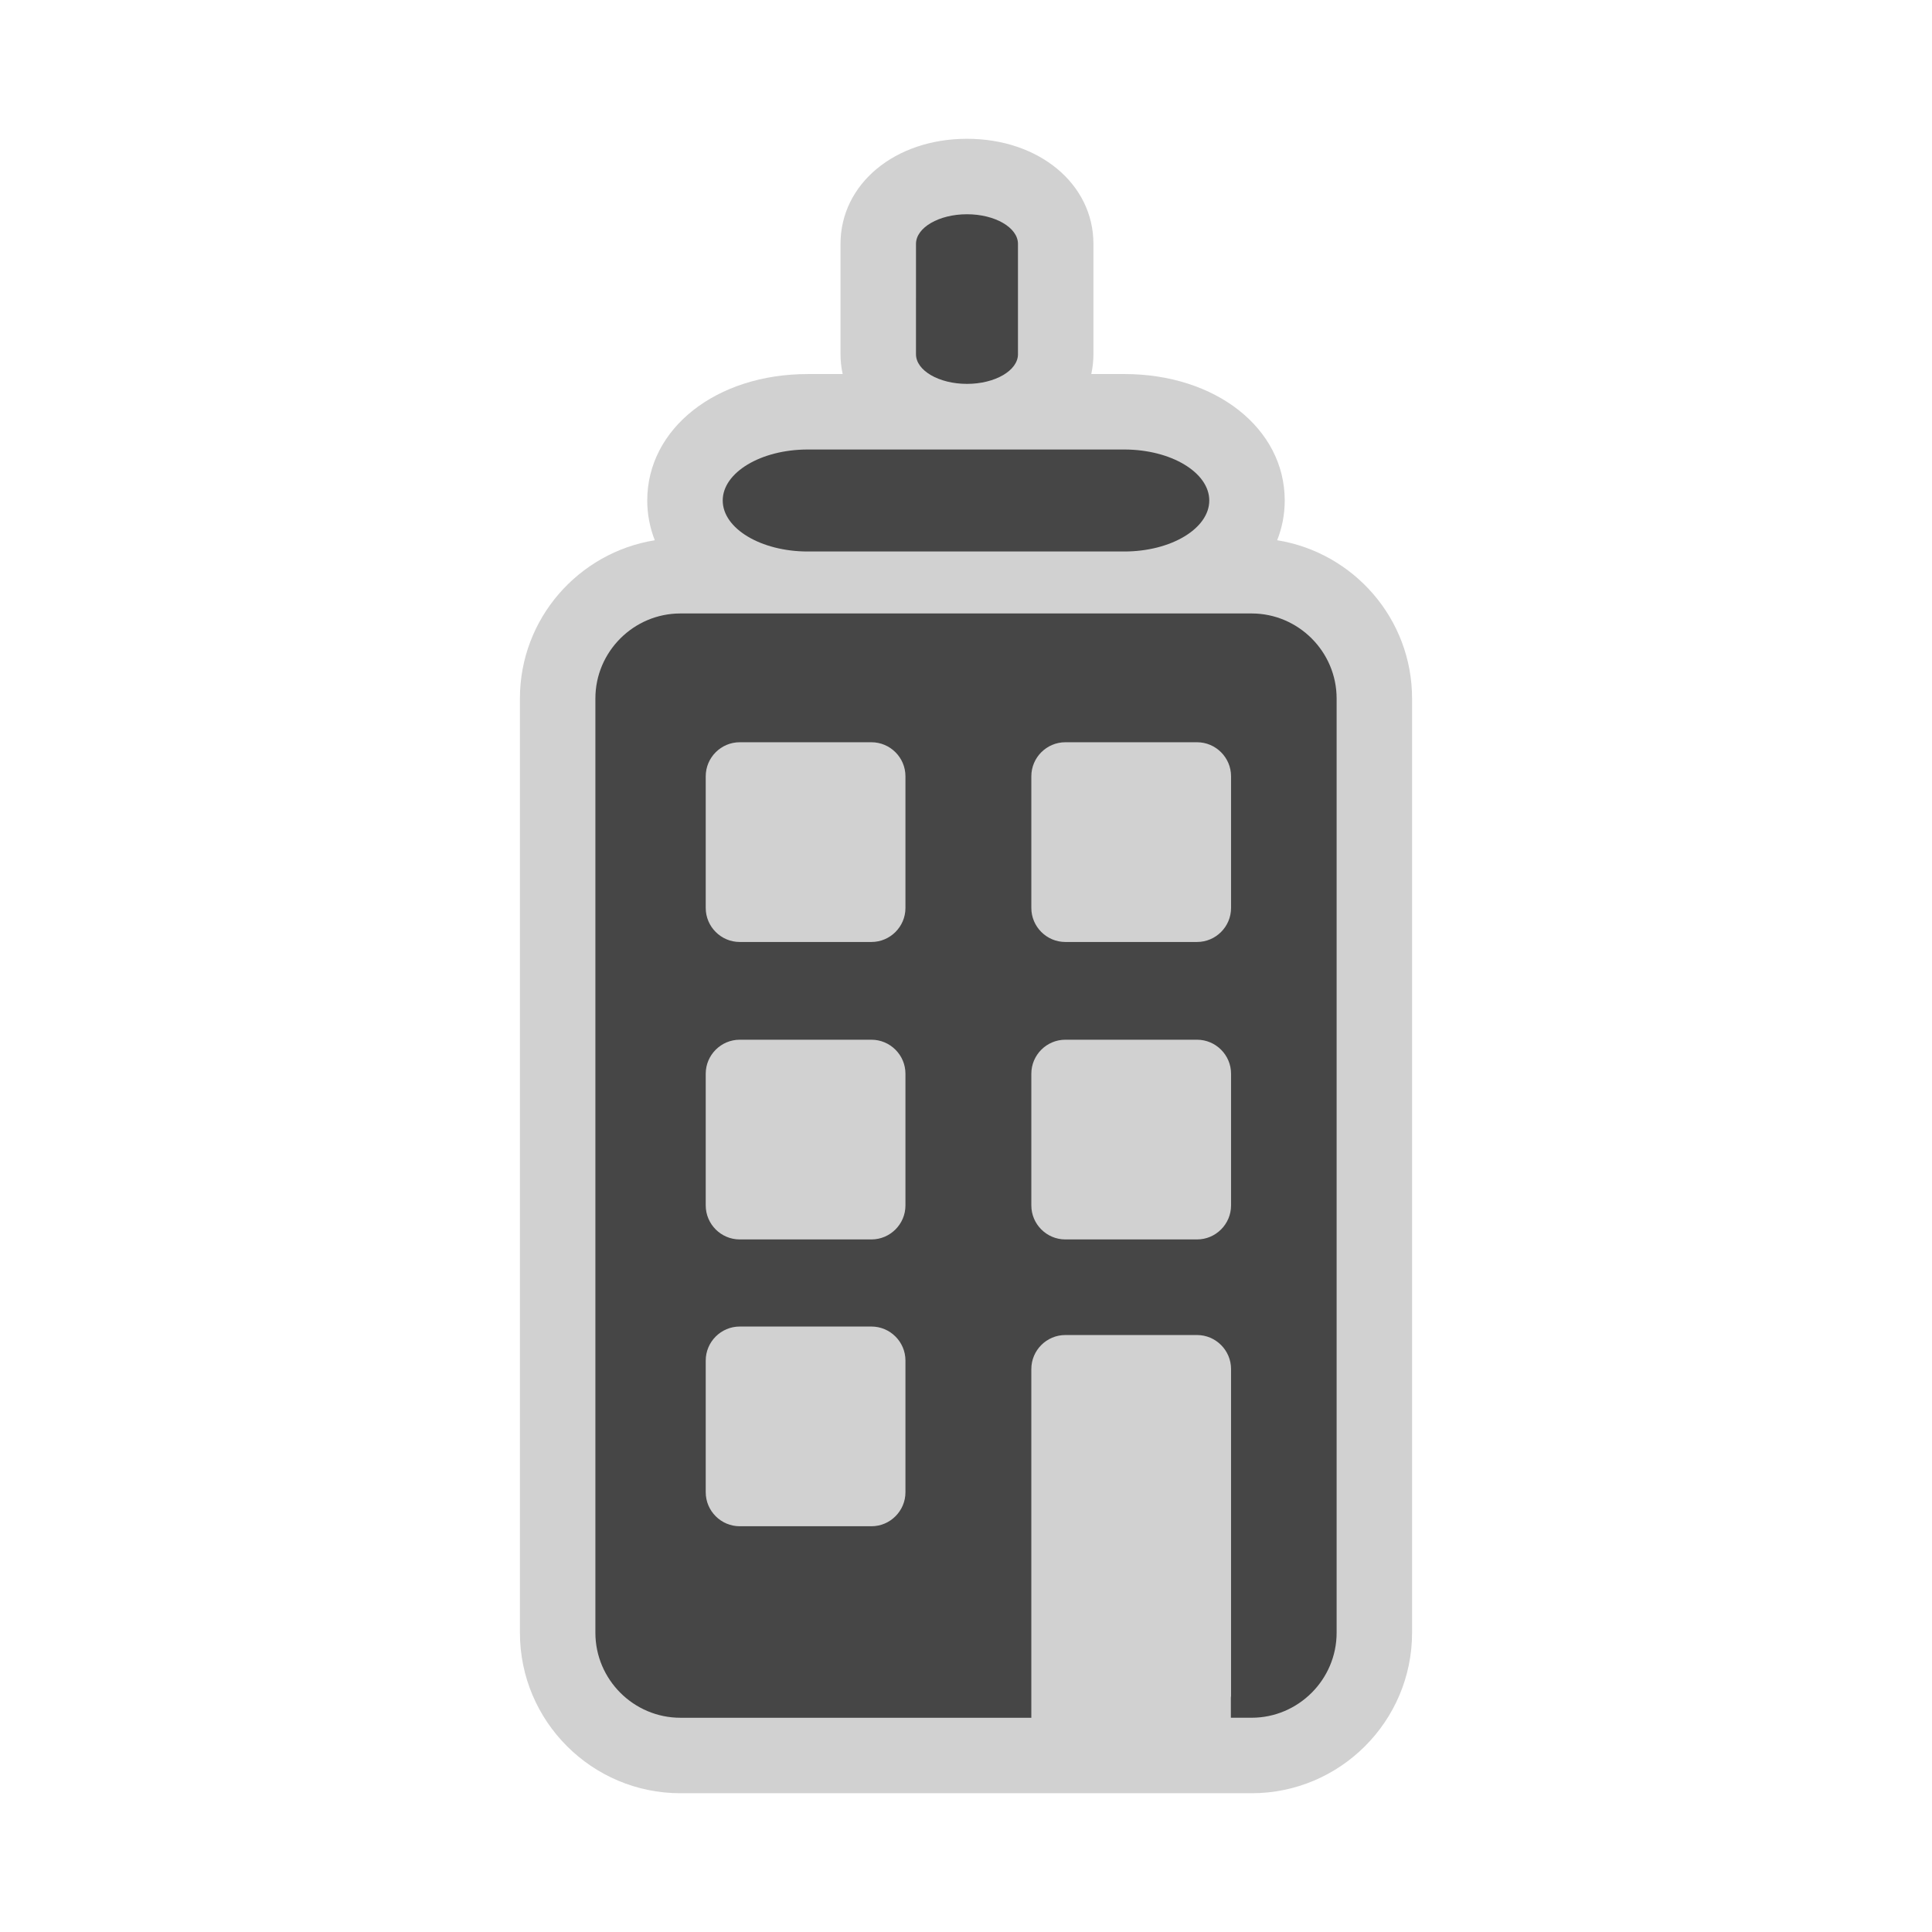 <?xml version="1.0" encoding="utf-8"?>

<!DOCTYPE svg PUBLIC "-//W3C//DTD SVG 1.1//EN" "http://www.w3.org/Graphics/SVG/1.1/DTD/svg11.dtd">

<svg version="1.1" id="building" xmlns="http://www.w3.org/2000/svg" xmlns:xlink="http://www.w3.org/1999/xlink" 
	 width="800px" height="800px" viewBox="0 0 256 256" xml:space="preserve">
<style type="text/css">
<![CDATA[
	.st0{fill:#464646;}
	.st1{fill:#D1D1D1;}
]]>
</style>
<path class="st1" d="M169.234,71.584c0.646-1.645,1-3.408,1-5.266c0-9.553-9.139-16.756-21.26-16.756h-4.371
	c0.18-0.847,0.283-1.721,0.283-2.623V32.311c-0.004-7.937-7.207-13.921-16.757-13.921c-9.553,0-16.757,5.987-16.757,13.926v14.625
	c0,0.902,0.105,1.776,0.284,2.623h-4.631c-12.121,0-21.262,7.203-21.262,16.756c0,1.857,0.354,3.621,1,5.266
	C76.649,73.215,68.892,81.98,68.892,92.549V216.35c0,11.724,9.538,21.262,21.261,21.262h46.504h26.438h2.75
	c11.725,0,21.262-9.538,21.262-21.262V92.549C187.107,81.98,179.352,73.215,169.234,71.584z"/>
<g>
	<path class="st0" d="M107.026,73.076h41.949c6.193,0,11.26-3.041,11.26-6.758c0-3.714-5.066-6.755-11.26-6.756h-41.949
		c-6.194,0-11.262,3.041-11.262,6.756C95.764,70.035,100.832,73.076,107.026,73.076z"/>
	<path class="st0" d="M165.848,81.287H90.153c-6.193,0-11.261,5.067-11.261,11.262V216.35c0,6.192,5.068,11.262,11.261,11.262
		h46.504v-2.922v-8.517v-34.769c0-2.479,2.026-4.506,4.505-4.506h17.454c2.478,0,4.505,2.026,4.505,4.506v43.285
		c0,0.092-0.02,0.177-0.025,0.267v2.653h2.752c6.193,0,11.262-5.067,11.262-11.262v-123.8
		C177.107,86.354,172.041,81.287,165.848,81.287z M119.977,197.732c0,2.478-2.027,4.504-4.505,4.504H98.017
		c-2.478,0-4.504-2.026-4.504-4.504v-17.455c0-2.479,2.027-4.504,4.504-4.504h17.455c2.478,0,4.505,2.025,4.505,4.504V197.732z
		 M119.977,159.727c0,2.479-2.027,4.504-4.505,4.504H98.017c-2.478,0-4.504-2.025-4.504-4.504v-17.455
		c0-2.479,2.027-4.504,4.504-4.504h17.455c2.478,0,4.505,2.025,4.505,4.504V159.727z M119.977,120.312
		c0,2.478-2.027,4.505-4.505,4.505H98.017c-2.478,0-4.504-2.027-4.504-4.505v-17.454c0-2.479,2.027-4.506,4.504-4.506h17.455
		c2.478,0,4.505,2.027,4.505,4.506V120.312z M163.121,159.727c0,2.479-2.027,4.504-4.505,4.504h-17.454
		c-2.479,0-4.505-2.025-4.505-4.504v-17.455c0-2.479,2.026-4.504,4.505-4.504h17.454c2.478,0,4.505,2.025,4.505,4.504V159.727z
		 M163.121,120.312c0,2.478-2.027,4.505-4.505,4.505h-17.454c-2.479,0-4.505-2.027-4.505-4.505v-17.454
		c0-2.479,2.026-4.506,4.505-4.506h17.454c2.478,0,4.505,2.027,4.505,4.506V120.312z"/>
	<path class="st0" d="M128.13,50.866c3.716,0,6.757-1.767,6.757-3.926V32.315c0-2.159-3.041-3.926-6.757-3.926
		c-3.715,0-6.756,1.767-6.757,3.926V46.94C121.373,49.099,124.414,50.866,128.13,50.866z"/>
</g>
</svg>